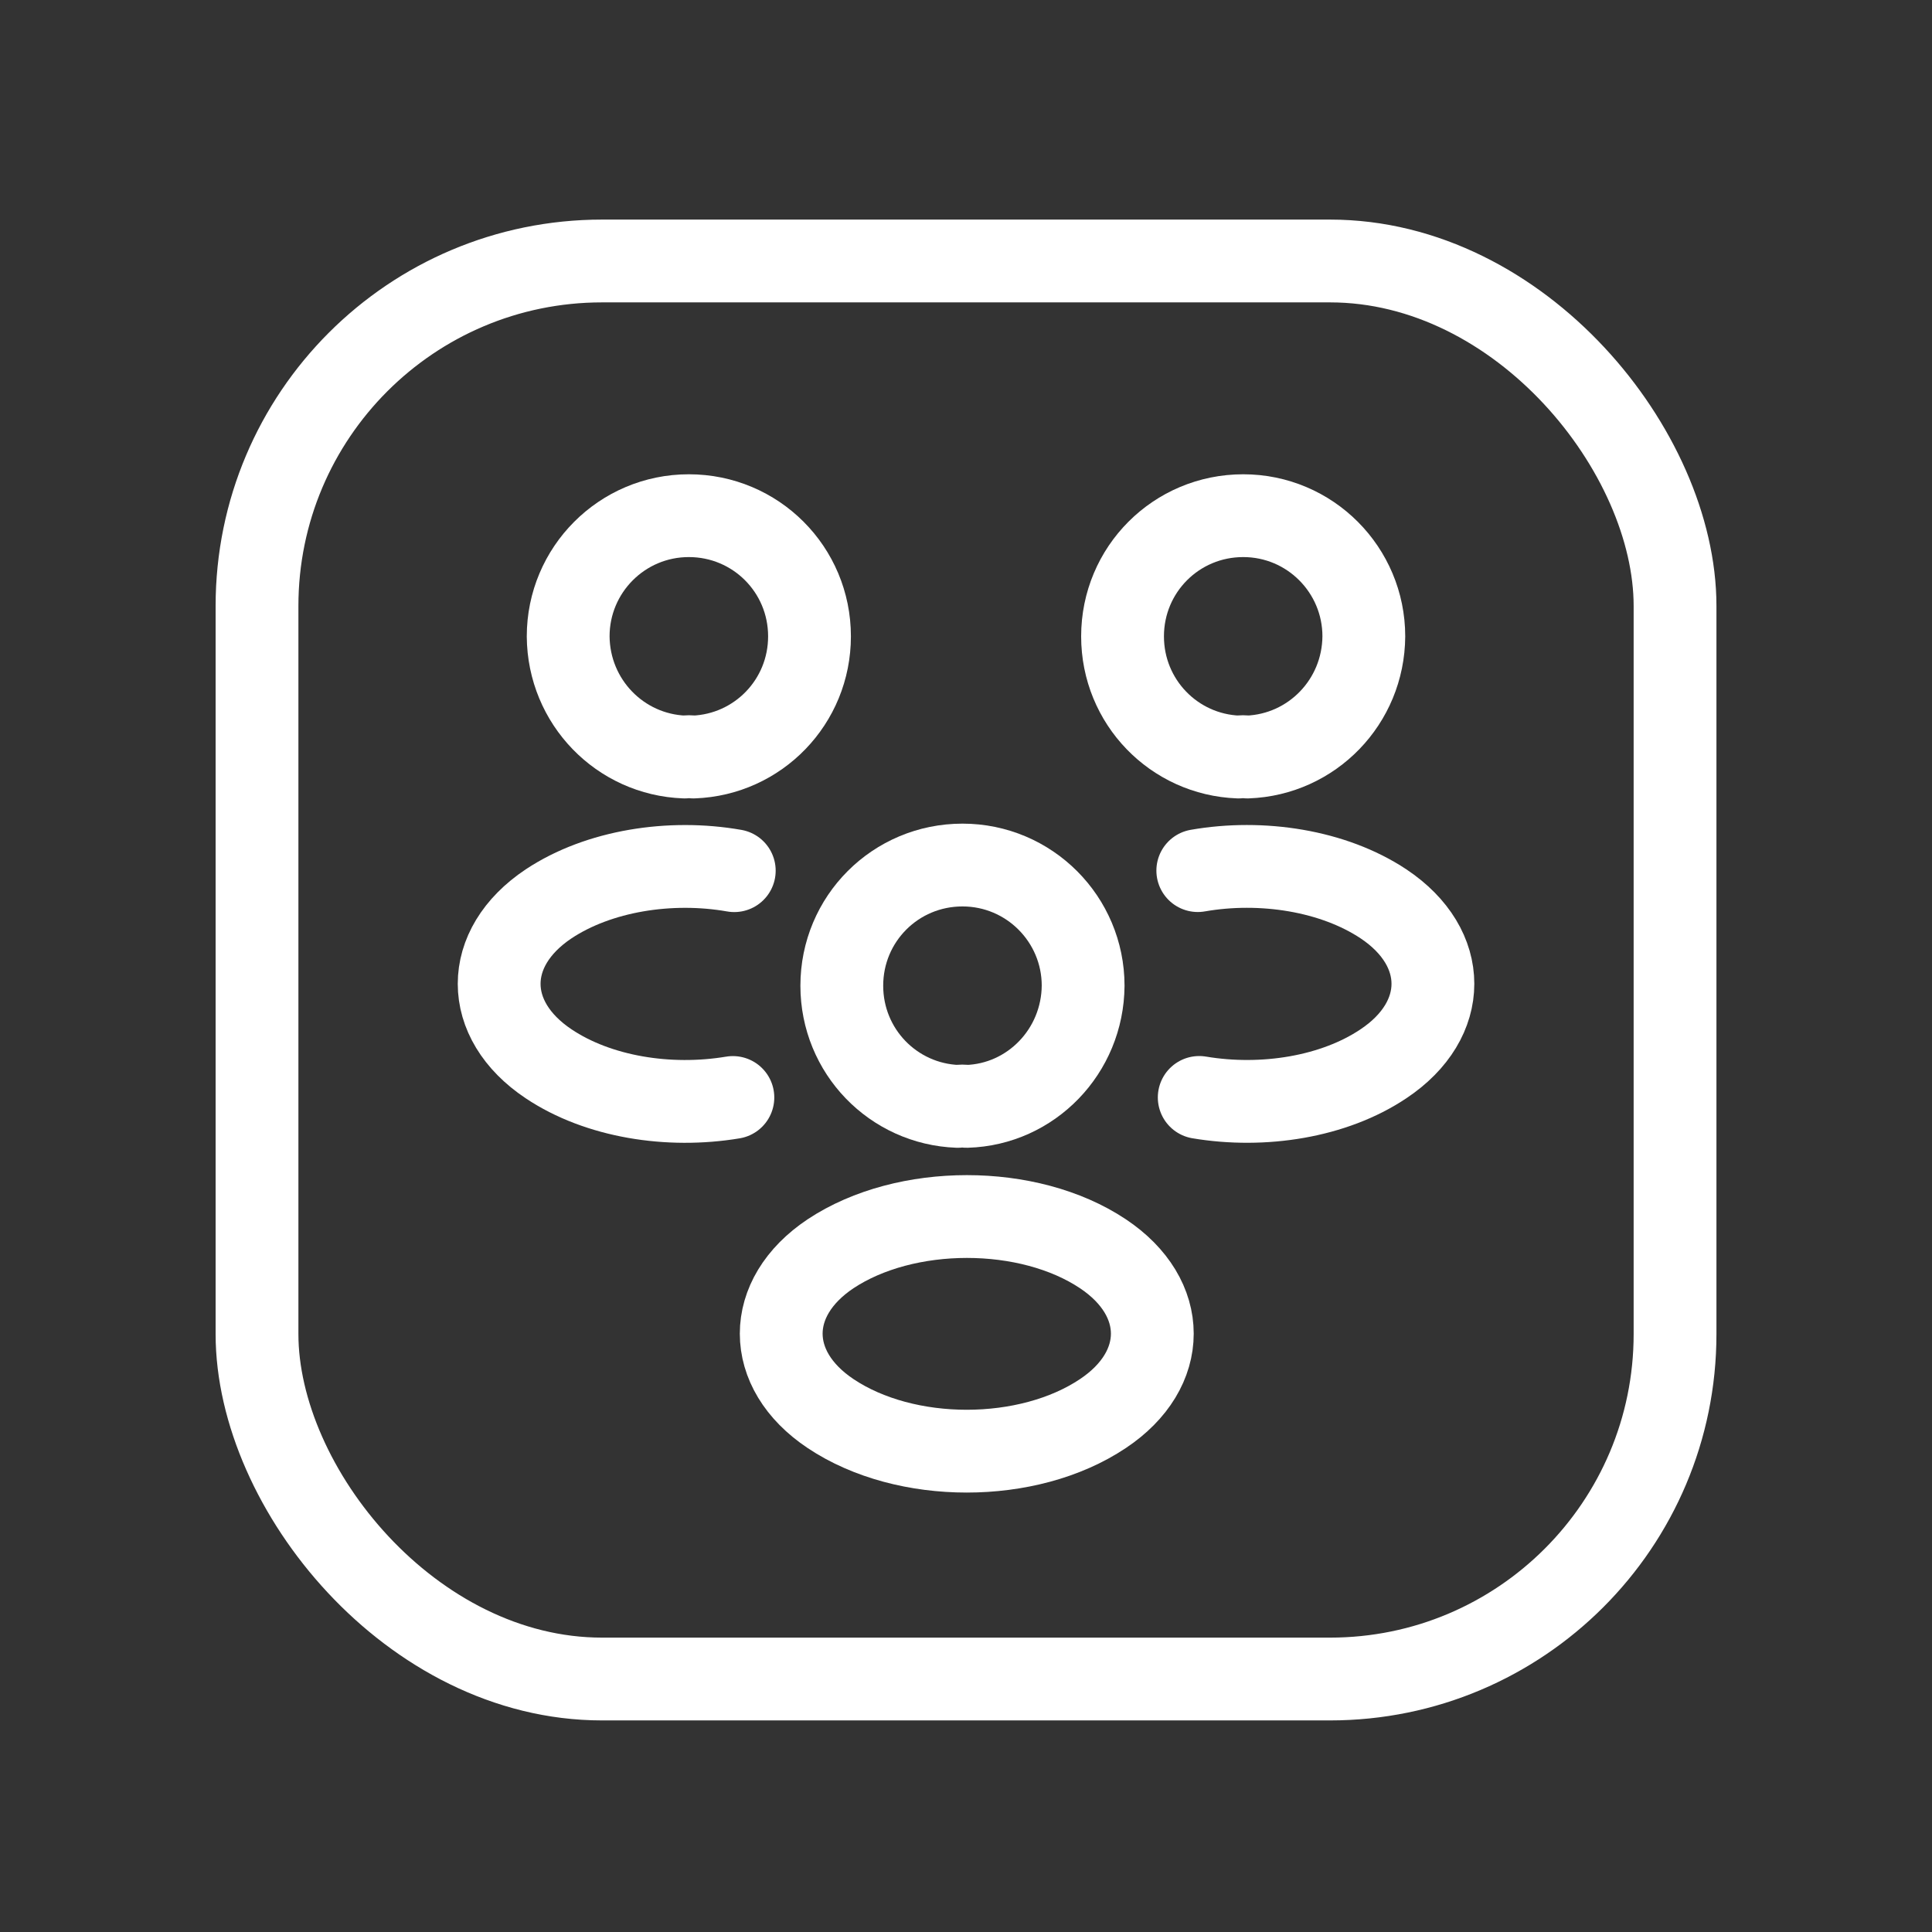 <?xml version="1.0" encoding="UTF-8"?> <svg xmlns="http://www.w3.org/2000/svg" width="35" height="35" viewBox="0 0 35 35" fill="none"><rect x="0" y="0" width="35" height="35" fill="#333333" stroke="none"/> <rect x="4.656" y="4.728" width="25.689" height="25.689" rx="6.25" stroke="white" stroke-width="1.5"></rect> <path d="M22.598 13.714C22.547 13.705 22.488 13.705 22.437 13.714C21.268 13.671 20.336 12.714 20.336 11.528C20.336 10.317 21.31 9.342 22.522 9.342C23.733 9.342 24.707 10.325 24.707 11.528C24.699 12.714 23.767 13.671 22.598 13.714Z" stroke="white" stroke-width="1.5" stroke-linecap="round" stroke-linejoin="round"></path> <path d="M21.725 19.881C22.885 20.076 24.165 19.873 25.063 19.271C26.257 18.475 26.257 17.17 25.063 16.374C24.156 15.772 22.86 15.569 21.699 15.772" stroke="white" stroke-width="1.5" stroke-linecap="round" stroke-linejoin="round"></path> <path d="M12.402 13.714C12.453 13.705 12.513 13.705 12.563 13.714C13.733 13.671 14.665 12.714 14.665 11.528C14.665 10.317 13.69 9.342 12.479 9.342C11.267 9.342 10.293 10.325 10.293 11.528C10.301 12.714 11.233 13.671 12.402 13.714Z" stroke="white" stroke-width="1.5" stroke-linecap="round" stroke-linejoin="round"></path> <path d="M13.277 19.882C12.116 20.076 10.837 19.873 9.939 19.272C8.744 18.475 8.744 17.171 9.939 16.374C10.845 15.773 12.142 15.569 13.302 15.773" stroke="white" stroke-width="1.5" stroke-linecap="round" stroke-linejoin="round"></path> <path d="M17.512 20.043C17.461 20.034 17.402 20.034 17.351 20.043C16.182 20 15.25 19.043 15.25 17.857C15.25 16.645 16.224 15.671 17.436 15.671C18.647 15.671 19.622 16.654 19.622 17.857C19.613 19.043 18.681 20.009 17.512 20.043Z" stroke="white" stroke-width="1.5" stroke-linecap="round" stroke-linejoin="round"></path> <path d="M15.048 22.712C13.854 23.508 13.854 24.813 15.048 25.609C16.404 26.516 18.623 26.516 19.979 25.609C21.174 24.813 21.174 23.508 19.979 22.712C18.632 21.814 16.404 21.814 15.048 22.712Z" stroke="white" stroke-width="1.5" stroke-linecap="round" stroke-linejoin="round"></path> </svg> 